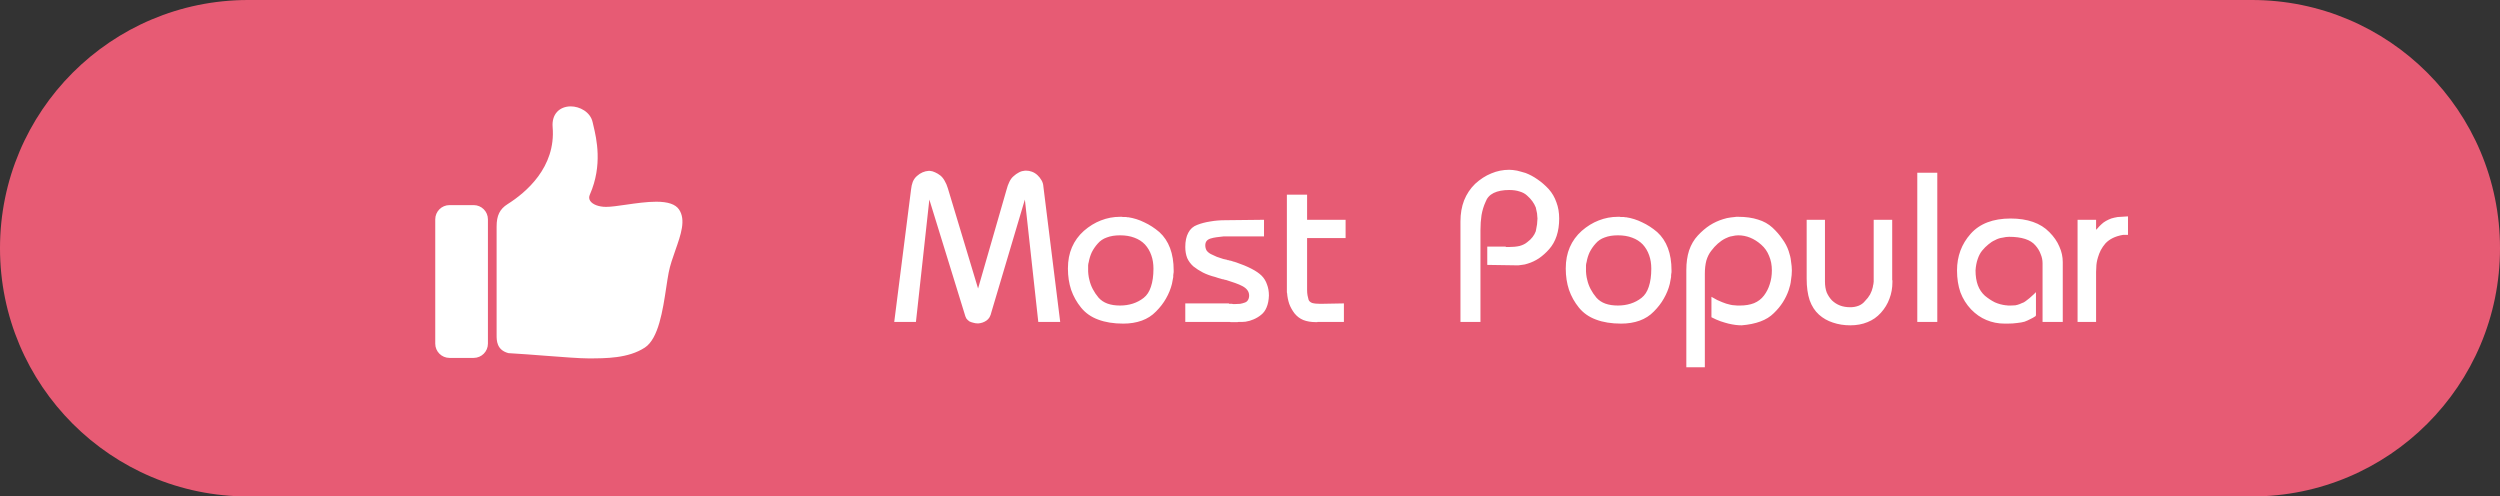 <svg width="141" height="28" viewBox="0 0 141 28" fill="none" xmlns="http://www.w3.org/2000/svg">
<rect x="0" y="0" width="141" height="28" fill="#333333" stroke="none"/>
<path d="M0 14C0 6.268 6.268 0 14 0H127C134.732 0 141 6.268 141 14C141 21.732 134.732 28 127 28H14C6.268 28 0 21.732 0 14Z" fill="#E75B74"/>
<path d="M51.659 18.156H50.435L51.383 10.692C51.399 10.532 51.431 10.388 51.479 10.26C51.535 10.124 51.615 10.012 51.719 9.924C51.815 9.836 51.919 9.768 52.031 9.72C52.143 9.672 52.259 9.644 52.379 9.636H52.439C52.543 9.644 52.643 9.672 52.739 9.72C52.835 9.76 52.935 9.82 53.039 9.9C53.135 9.98 53.215 10.08 53.279 10.2C53.351 10.32 53.411 10.46 53.459 10.62L55.163 16.272L56.771 10.692C56.811 10.532 56.863 10.388 56.927 10.26C56.991 10.124 57.071 10.016 57.167 9.936C57.263 9.848 57.359 9.78 57.455 9.732C57.551 9.676 57.651 9.644 57.755 9.636C57.763 9.636 57.767 9.636 57.767 9.636C57.775 9.636 57.783 9.632 57.791 9.624H57.863C57.983 9.624 58.095 9.644 58.199 9.684C58.311 9.724 58.415 9.788 58.511 9.876C58.599 9.956 58.675 10.052 58.739 10.164C58.803 10.268 58.839 10.388 58.847 10.524L59.795 18.156H58.559L57.803 11.256L55.919 17.592C55.895 17.704 55.859 17.804 55.811 17.892C55.763 17.972 55.703 18.036 55.631 18.084C55.559 18.132 55.487 18.168 55.415 18.192C55.343 18.216 55.267 18.232 55.187 18.24H55.139C55.059 18.24 54.979 18.228 54.899 18.204C54.827 18.188 54.755 18.164 54.683 18.132C54.611 18.084 54.551 18.028 54.503 17.964C54.463 17.892 54.431 17.808 54.407 17.712L52.415 11.256L51.659 18.156ZM61.371 14.964V15.132C61.371 15.196 61.371 15.256 61.371 15.312C61.371 15.36 61.375 15.412 61.383 15.468C61.391 15.524 61.399 15.58 61.407 15.636C61.423 15.684 61.435 15.736 61.443 15.792C61.483 15.968 61.547 16.14 61.635 16.308C61.723 16.476 61.831 16.636 61.959 16.788C62.095 16.94 62.263 17.052 62.463 17.124C62.663 17.196 62.899 17.232 63.171 17.232C63.427 17.232 63.667 17.196 63.891 17.124C64.115 17.052 64.319 16.944 64.503 16.8C64.687 16.656 64.823 16.448 64.911 16.176C65.007 15.896 65.055 15.556 65.055 15.156C65.055 14.876 65.015 14.624 64.935 14.4C64.855 14.168 64.735 13.964 64.575 13.788C64.415 13.62 64.215 13.492 63.975 13.404C63.743 13.316 63.475 13.272 63.171 13.272C62.883 13.272 62.635 13.312 62.427 13.392C62.219 13.464 62.047 13.58 61.911 13.74C61.775 13.892 61.663 14.056 61.575 14.232C61.495 14.408 61.439 14.588 61.407 14.772C61.399 14.804 61.391 14.836 61.383 14.868C61.375 14.9 61.371 14.932 61.371 14.964ZM60.231 15.156V15.132C60.231 14.692 60.307 14.296 60.459 13.944C60.611 13.592 60.835 13.284 61.131 13.02C61.435 12.756 61.755 12.56 62.091 12.432C62.435 12.296 62.795 12.228 63.171 12.228H63.279C63.295 12.236 63.311 12.24 63.327 12.24C63.351 12.24 63.375 12.24 63.399 12.24H63.519C63.535 12.248 63.551 12.252 63.567 12.252C63.591 12.252 63.611 12.252 63.627 12.252C63.947 12.3 64.251 12.396 64.539 12.54C64.835 12.676 65.119 12.86 65.391 13.092C65.655 13.332 65.855 13.632 65.991 13.992C66.127 14.352 66.195 14.772 66.195 15.252C66.195 15.284 66.195 15.316 66.195 15.348C66.195 15.38 66.191 15.408 66.183 15.432C66.183 15.464 66.179 15.496 66.171 15.528C66.171 15.56 66.171 15.592 66.171 15.624C66.163 15.688 66.151 15.752 66.135 15.816C66.127 15.88 66.115 15.944 66.099 16.008C66.027 16.296 65.915 16.572 65.763 16.836C65.619 17.092 65.431 17.336 65.199 17.568C64.975 17.8 64.707 17.972 64.395 18.084C64.083 18.196 63.735 18.252 63.351 18.252C62.807 18.252 62.335 18.176 61.935 18.024C61.543 17.88 61.223 17.656 60.975 17.352C60.727 17.048 60.539 16.712 60.411 16.344C60.291 15.976 60.231 15.58 60.231 15.156ZM66.85 17.112H69.299C69.314 17.128 69.331 17.136 69.347 17.136C69.362 17.136 69.379 17.136 69.394 17.136H69.49C69.507 17.144 69.522 17.148 69.538 17.148C69.555 17.148 69.57 17.148 69.587 17.148H69.683C69.778 17.148 69.867 17.144 69.947 17.136C70.034 17.12 70.123 17.096 70.21 17.064C70.282 17.04 70.338 16.996 70.379 16.932C70.427 16.86 70.451 16.772 70.451 16.668C70.451 16.556 70.418 16.456 70.355 16.368C70.29 16.28 70.198 16.204 70.079 16.14C69.959 16.076 69.819 16.016 69.659 15.96C69.507 15.904 69.338 15.848 69.154 15.792C69.13 15.784 69.106 15.78 69.082 15.78C69.058 15.772 69.034 15.764 69.01 15.756C68.978 15.748 68.951 15.744 68.927 15.744C68.903 15.736 68.879 15.728 68.855 15.72C68.799 15.704 68.743 15.688 68.686 15.672C68.638 15.656 68.591 15.64 68.543 15.624C68.287 15.56 68.055 15.476 67.847 15.372C67.647 15.268 67.466 15.152 67.306 15.024C67.154 14.888 67.038 14.732 66.959 14.556C66.886 14.372 66.85 14.164 66.85 13.932C66.85 13.604 66.906 13.336 67.019 13.128C67.13 12.912 67.299 12.764 67.522 12.684C67.746 12.596 67.99 12.532 68.254 12.492C68.519 12.444 68.806 12.42 69.118 12.42L71.29 12.396V13.332H69.022C68.879 13.348 68.743 13.364 68.615 13.38C68.495 13.396 68.382 13.42 68.278 13.452C68.174 13.484 68.099 13.532 68.05 13.596C68.002 13.66 67.978 13.74 67.978 13.836C67.978 13.94 68.002 14.036 68.05 14.124C68.106 14.204 68.186 14.272 68.29 14.328C68.403 14.384 68.514 14.436 68.626 14.484C68.739 14.524 68.859 14.564 68.987 14.604C69.026 14.612 69.062 14.62 69.094 14.628C69.135 14.636 69.171 14.644 69.203 14.652C69.219 14.66 69.234 14.668 69.251 14.676C69.266 14.676 69.287 14.676 69.311 14.676C69.326 14.684 69.343 14.692 69.359 14.7C69.374 14.7 69.391 14.7 69.406 14.7C69.439 14.708 69.463 14.716 69.478 14.724C69.502 14.732 69.526 14.74 69.55 14.748C69.567 14.748 69.579 14.752 69.587 14.76C69.594 14.76 69.606 14.76 69.623 14.76C69.63 14.768 69.638 14.776 69.647 14.784C69.662 14.784 69.674 14.784 69.683 14.784C70.034 14.904 70.335 15.028 70.582 15.156C70.831 15.284 71.022 15.416 71.159 15.552C71.294 15.688 71.394 15.852 71.459 16.044C71.531 16.228 71.567 16.436 71.567 16.668C71.558 16.932 71.514 17.156 71.434 17.34C71.362 17.516 71.258 17.656 71.123 17.76C70.995 17.864 70.855 17.948 70.703 18.012C70.558 18.076 70.406 18.12 70.246 18.144C70.191 18.152 70.135 18.156 70.079 18.156C70.031 18.156 69.983 18.156 69.934 18.156C69.91 18.156 69.886 18.156 69.862 18.156C69.838 18.156 69.814 18.16 69.79 18.168H69.418C69.394 18.16 69.371 18.156 69.347 18.156C69.331 18.156 69.314 18.156 69.299 18.156H66.85V17.112ZM72.58 16.416V10.98H73.72V12.396H75.892V13.428H73.72V16.356C73.72 16.468 73.728 16.568 73.744 16.656C73.76 16.744 73.78 16.828 73.804 16.908C73.836 16.988 73.904 17.048 74.008 17.088C74.12 17.12 74.276 17.136 74.476 17.136L75.796 17.112V18.156H74.332C74.324 18.156 74.316 18.156 74.308 18.156C74.308 18.156 74.304 18.16 74.296 18.168H74.224C73.944 18.168 73.704 18.128 73.504 18.048C73.312 17.968 73.148 17.844 73.012 17.676C72.884 17.508 72.784 17.328 72.712 17.136C72.648 16.944 72.608 16.744 72.592 16.536C72.584 16.52 72.58 16.504 72.58 16.488C72.58 16.464 72.58 16.44 72.58 16.416ZM82.37 18.156V12.492C82.37 12.052 82.438 11.656 82.574 11.304C82.718 10.944 82.926 10.632 83.198 10.368C83.486 10.104 83.79 9.908 84.11 9.78C84.43 9.644 84.766 9.576 85.118 9.576C85.182 9.576 85.25 9.58 85.322 9.588C85.394 9.596 85.474 9.608 85.562 9.624C85.634 9.64 85.71 9.66 85.79 9.684C85.87 9.708 85.954 9.732 86.042 9.756C86.274 9.844 86.498 9.964 86.714 10.116C86.938 10.268 87.15 10.452 87.35 10.668C87.542 10.884 87.686 11.132 87.782 11.412C87.886 11.684 87.938 11.988 87.938 12.324C87.938 12.692 87.89 13.02 87.794 13.308C87.698 13.596 87.558 13.844 87.374 14.052C87.198 14.252 87.006 14.424 86.798 14.568C86.59 14.704 86.378 14.804 86.162 14.868C86.114 14.884 86.058 14.9 85.994 14.916C85.93 14.924 85.874 14.932 85.826 14.94C85.762 14.948 85.702 14.956 85.646 14.964C85.598 14.964 85.542 14.964 85.478 14.964L83.882 14.94V13.908H84.914C84.922 13.916 84.93 13.924 84.938 13.932C84.946 13.932 84.954 13.932 84.962 13.932H85.094C85.326 13.932 85.53 13.912 85.706 13.872C85.882 13.824 86.026 13.752 86.138 13.656C86.258 13.568 86.358 13.472 86.438 13.368C86.518 13.264 86.578 13.156 86.618 13.044C86.634 12.98 86.646 12.916 86.654 12.852C86.67 12.78 86.682 12.712 86.69 12.648C86.698 12.584 86.702 12.528 86.702 12.48C86.71 12.424 86.714 12.372 86.714 12.324C86.714 12.284 86.71 12.24 86.702 12.192C86.702 12.144 86.698 12.092 86.69 12.036C86.682 11.98 86.67 11.924 86.654 11.868C86.638 11.812 86.626 11.756 86.618 11.7C86.57 11.58 86.506 11.464 86.426 11.352C86.346 11.24 86.246 11.132 86.126 11.028C86.014 10.924 85.874 10.848 85.706 10.8C85.538 10.744 85.342 10.716 85.118 10.716C84.766 10.716 84.474 10.772 84.242 10.884C84.018 10.996 83.866 11.164 83.786 11.388C83.682 11.612 83.606 11.86 83.558 12.132C83.518 12.396 83.498 12.68 83.498 12.984V18.156H82.37ZM89.45 14.964V15.132C89.45 15.196 89.45 15.256 89.45 15.312C89.45 15.36 89.454 15.412 89.462 15.468C89.469 15.524 89.478 15.58 89.486 15.636C89.501 15.684 89.513 15.736 89.522 15.792C89.561 15.968 89.626 16.14 89.713 16.308C89.802 16.476 89.909 16.636 90.037 16.788C90.174 16.94 90.341 17.052 90.541 17.124C90.742 17.196 90.978 17.232 91.249 17.232C91.505 17.232 91.746 17.196 91.969 17.124C92.194 17.052 92.397 16.944 92.582 16.8C92.766 16.656 92.901 16.448 92.99 16.176C93.085 15.896 93.133 15.556 93.133 15.156C93.133 14.876 93.094 14.624 93.013 14.4C92.933 14.168 92.814 13.964 92.653 13.788C92.493 13.62 92.293 13.492 92.053 13.404C91.822 13.316 91.553 13.272 91.249 13.272C90.962 13.272 90.713 13.312 90.505 13.392C90.297 13.464 90.126 13.58 89.99 13.74C89.853 13.892 89.742 14.056 89.653 14.232C89.573 14.408 89.517 14.588 89.486 14.772C89.478 14.804 89.469 14.836 89.462 14.868C89.454 14.9 89.45 14.932 89.45 14.964ZM88.309 15.156V15.132C88.309 14.692 88.385 14.296 88.537 13.944C88.689 13.592 88.913 13.284 89.21 13.02C89.513 12.756 89.834 12.56 90.169 12.432C90.513 12.296 90.874 12.228 91.249 12.228H91.358C91.374 12.236 91.389 12.24 91.406 12.24C91.43 12.24 91.454 12.24 91.478 12.24H91.597C91.614 12.248 91.629 12.252 91.645 12.252C91.669 12.252 91.689 12.252 91.706 12.252C92.025 12.3 92.329 12.396 92.618 12.54C92.913 12.676 93.198 12.86 93.469 13.092C93.734 13.332 93.933 13.632 94.07 13.992C94.206 14.352 94.273 14.772 94.273 15.252C94.273 15.284 94.273 15.316 94.273 15.348C94.273 15.38 94.269 15.408 94.261 15.432C94.261 15.464 94.257 15.496 94.249 15.528C94.249 15.56 94.249 15.592 94.249 15.624C94.242 15.688 94.23 15.752 94.213 15.816C94.206 15.88 94.194 15.944 94.177 16.008C94.106 16.296 93.993 16.572 93.841 16.836C93.698 17.092 93.51 17.336 93.278 17.568C93.053 17.8 92.785 17.972 92.474 18.084C92.162 18.196 91.814 18.252 91.43 18.252C90.885 18.252 90.413 18.176 90.013 18.024C89.621 17.88 89.302 17.656 89.053 17.352C88.805 17.048 88.618 16.712 88.49 16.344C88.37 15.976 88.309 15.58 88.309 15.156ZM95.109 20.712V15.228C95.109 14.812 95.161 14.444 95.265 14.124C95.377 13.796 95.541 13.516 95.757 13.284C95.973 13.052 96.197 12.86 96.429 12.708C96.669 12.556 96.921 12.44 97.185 12.36C97.257 12.336 97.329 12.316 97.401 12.3C97.473 12.284 97.545 12.272 97.617 12.264C97.657 12.256 97.693 12.252 97.725 12.252C97.757 12.244 97.793 12.24 97.833 12.24C97.865 12.232 97.897 12.228 97.929 12.228C97.969 12.228 98.005 12.228 98.037 12.228C98.461 12.228 98.833 12.28 99.153 12.384C99.473 12.48 99.745 12.632 99.969 12.84C100.185 13.04 100.369 13.252 100.521 13.476C100.681 13.692 100.801 13.92 100.881 14.16C100.913 14.256 100.941 14.352 100.965 14.448C100.989 14.544 101.005 14.64 101.013 14.736C101.029 14.832 101.041 14.924 101.049 15.012C101.057 15.092 101.061 15.172 101.061 15.252C101.061 15.332 101.057 15.42 101.049 15.516C101.041 15.604 101.029 15.696 101.013 15.792C101.005 15.888 100.989 15.984 100.965 16.08C100.941 16.176 100.913 16.272 100.881 16.368C100.801 16.6 100.693 16.824 100.557 17.04C100.421 17.256 100.249 17.464 100.041 17.664C99.841 17.864 99.589 18.02 99.285 18.132C98.981 18.244 98.629 18.316 98.229 18.348C98.109 18.348 97.989 18.34 97.869 18.324C97.749 18.308 97.621 18.284 97.485 18.252C97.357 18.22 97.209 18.176 97.041 18.12C96.881 18.064 96.709 17.988 96.525 17.892V16.74C96.645 16.812 96.753 16.872 96.849 16.92C96.953 16.968 97.045 17.008 97.125 17.04C97.205 17.072 97.281 17.1 97.353 17.124C97.433 17.148 97.509 17.168 97.581 17.184C97.621 17.192 97.661 17.2 97.701 17.208C97.749 17.216 97.797 17.22 97.845 17.22C97.885 17.228 97.929 17.232 97.977 17.232C98.025 17.232 98.077 17.232 98.133 17.232C98.437 17.232 98.701 17.188 98.925 17.1C99.157 17.004 99.345 16.86 99.489 16.668C99.633 16.476 99.741 16.264 99.813 16.032C99.893 15.792 99.933 15.532 99.933 15.252C99.933 14.948 99.881 14.676 99.777 14.436C99.681 14.188 99.533 13.976 99.333 13.8C99.133 13.624 98.925 13.492 98.709 13.404C98.493 13.316 98.269 13.272 98.037 13.272C97.981 13.272 97.925 13.276 97.869 13.284C97.813 13.292 97.753 13.304 97.689 13.32C97.625 13.328 97.561 13.344 97.497 13.368C97.433 13.392 97.369 13.42 97.305 13.452C97.161 13.524 97.021 13.62 96.885 13.74C96.757 13.852 96.633 13.988 96.513 14.148C96.393 14.3 96.301 14.484 96.237 14.7C96.181 14.916 96.153 15.164 96.153 15.444V20.712H95.109ZM101.896 12.396H102.928V15.888C102.928 16.112 102.96 16.312 103.024 16.488C103.096 16.656 103.196 16.808 103.324 16.944C103.46 17.072 103.612 17.168 103.78 17.232C103.948 17.296 104.14 17.328 104.356 17.328C104.524 17.328 104.68 17.3 104.824 17.244C104.968 17.188 105.088 17.1 105.184 16.98C105.304 16.86 105.4 16.736 105.472 16.608C105.544 16.472 105.596 16.332 105.628 16.188C105.636 16.156 105.64 16.128 105.64 16.104C105.648 16.072 105.656 16.04 105.664 16.008C105.664 15.992 105.664 15.976 105.664 15.96C105.664 15.944 105.668 15.928 105.676 15.912V12.396H106.72V15.768C106.72 15.776 106.72 15.784 106.72 15.792C106.72 15.8 106.724 15.808 106.732 15.816V15.912C106.732 16.248 106.676 16.56 106.564 16.848C106.46 17.136 106.3 17.4 106.084 17.64C105.868 17.88 105.616 18.056 105.328 18.168C105.04 18.288 104.716 18.348 104.356 18.348C104.004 18.348 103.676 18.296 103.372 18.192C103.076 18.096 102.816 17.948 102.592 17.748C102.36 17.54 102.184 17.268 102.064 16.932C101.952 16.596 101.896 16.192 101.896 15.72V12.396ZM108.135 18.156V9.744H109.263V18.156H108.135ZM115.2 18.156V14.844C115.2 14.668 115.164 14.496 115.092 14.328C115.028 14.152 114.928 13.988 114.792 13.836C114.656 13.676 114.464 13.556 114.216 13.476C113.968 13.396 113.668 13.356 113.316 13.356C113.26 13.356 113.2 13.36 113.136 13.368C113.08 13.376 113.016 13.388 112.944 13.404C112.872 13.412 112.8 13.428 112.728 13.452C112.656 13.476 112.584 13.508 112.512 13.548C112.384 13.604 112.26 13.684 112.14 13.788C112.02 13.884 111.904 14 111.792 14.136C111.688 14.264 111.604 14.424 111.54 14.616C111.476 14.8 111.436 15.012 111.42 15.252C111.42 15.572 111.464 15.852 111.552 16.092C111.64 16.324 111.772 16.52 111.948 16.68C112.132 16.832 112.32 16.956 112.512 17.052C112.712 17.14 112.92 17.196 113.136 17.22H113.196C113.212 17.228 113.224 17.232 113.232 17.232C113.248 17.232 113.26 17.232 113.268 17.232H113.4C113.496 17.232 113.584 17.228 113.664 17.22C113.752 17.204 113.836 17.18 113.916 17.148C113.956 17.132 113.992 17.116 114.024 17.1C114.064 17.084 114.104 17.068 114.144 17.052C114.176 17.028 114.212 17.004 114.252 16.98C114.292 16.956 114.328 16.928 114.36 16.896C114.4 16.872 114.436 16.844 114.468 16.812C114.508 16.772 114.548 16.736 114.588 16.704C114.628 16.664 114.668 16.628 114.708 16.596C114.748 16.556 114.788 16.516 114.828 16.476V17.784L114.816 17.808L114.804 17.82V17.832C114.708 17.896 114.608 17.952 114.504 18C114.4 18.056 114.292 18.104 114.18 18.144C114.068 18.176 113.932 18.2 113.772 18.216C113.612 18.24 113.428 18.252 113.22 18.252H113.064C112.696 18.252 112.352 18.184 112.032 18.048C111.72 17.92 111.432 17.72 111.168 17.448C110.904 17.168 110.704 16.848 110.568 16.488C110.44 16.12 110.376 15.708 110.376 15.252C110.376 14.852 110.44 14.48 110.568 14.136C110.696 13.792 110.888 13.476 111.144 13.188C111.4 12.9 111.716 12.684 112.092 12.54C112.468 12.396 112.904 12.324 113.4 12.324C113.872 12.324 114.292 12.388 114.66 12.516C115.028 12.644 115.336 12.836 115.584 13.092C115.84 13.348 116.028 13.62 116.148 13.908C116.276 14.188 116.34 14.48 116.34 14.784V18.156H115.2ZM117.175 18.156V12.396H118.219V12.96C118.235 12.952 118.247 12.94 118.255 12.924C118.271 12.908 118.291 12.888 118.315 12.864C118.331 12.84 118.351 12.816 118.375 12.792C118.399 12.768 118.423 12.744 118.447 12.72C118.511 12.656 118.579 12.596 118.651 12.54C118.731 12.484 118.823 12.432 118.927 12.384C119.023 12.336 119.131 12.3 119.251 12.276C119.371 12.244 119.499 12.228 119.635 12.228L120.019 12.204V13.248H119.731C119.507 13.288 119.315 13.348 119.155 13.428C118.995 13.508 118.859 13.608 118.747 13.728C118.643 13.848 118.555 13.976 118.483 14.112C118.419 14.24 118.367 14.372 118.327 14.508C118.295 14.612 118.271 14.712 118.255 14.808C118.239 14.904 118.231 14.996 118.231 15.084C118.223 15.18 118.219 15.264 118.219 15.336C118.219 15.408 118.219 15.476 118.219 15.54V18.156H117.175Z" fill="white"/>
<path d="M33.175 20.213C32.7 20.213 31.763 20.141 30.771 20.065C30.057 20.01 29.319 19.953 28.692 19.918L28.662 19.913C28.009 19.734 28.009 19.196 28.009 18.907V12.775C28.009 12.155 28.188 11.79 28.626 11.514C29.656 10.866 31.356 9.439 31.169 7.171C31.139 6.817 31.226 6.52 31.418 6.311C31.602 6.11 31.877 6 32.19 6C32.694 6 33.299 6.314 33.425 6.895C33.438 6.952 33.453 7.017 33.47 7.09C33.641 7.811 33.996 9.311 33.273 10.964C33.211 11.097 33.215 11.217 33.284 11.325C33.417 11.533 33.769 11.668 34.183 11.668C34.459 11.668 34.872 11.608 35.309 11.545C35.858 11.466 36.48 11.377 37.013 11.377C37.676 11.377 38.095 11.52 38.296 11.813C38.696 12.4 38.401 13.237 38.088 14.123C37.942 14.538 37.791 14.967 37.714 15.37C37.666 15.615 37.623 15.906 37.576 16.214C37.382 17.499 37.141 19.099 36.368 19.604C35.435 20.213 34.182 20.213 33.175 20.213ZM26.716 20.186H25.352C24.908 20.186 24.548 19.826 24.548 19.383V12.372C24.548 11.928 24.908 11.568 25.352 11.568H26.716C27.159 11.568 27.519 11.928 27.519 12.372V19.383C27.519 19.826 27.159 20.186 26.716 20.186Z" fill="white"/>
</svg>
